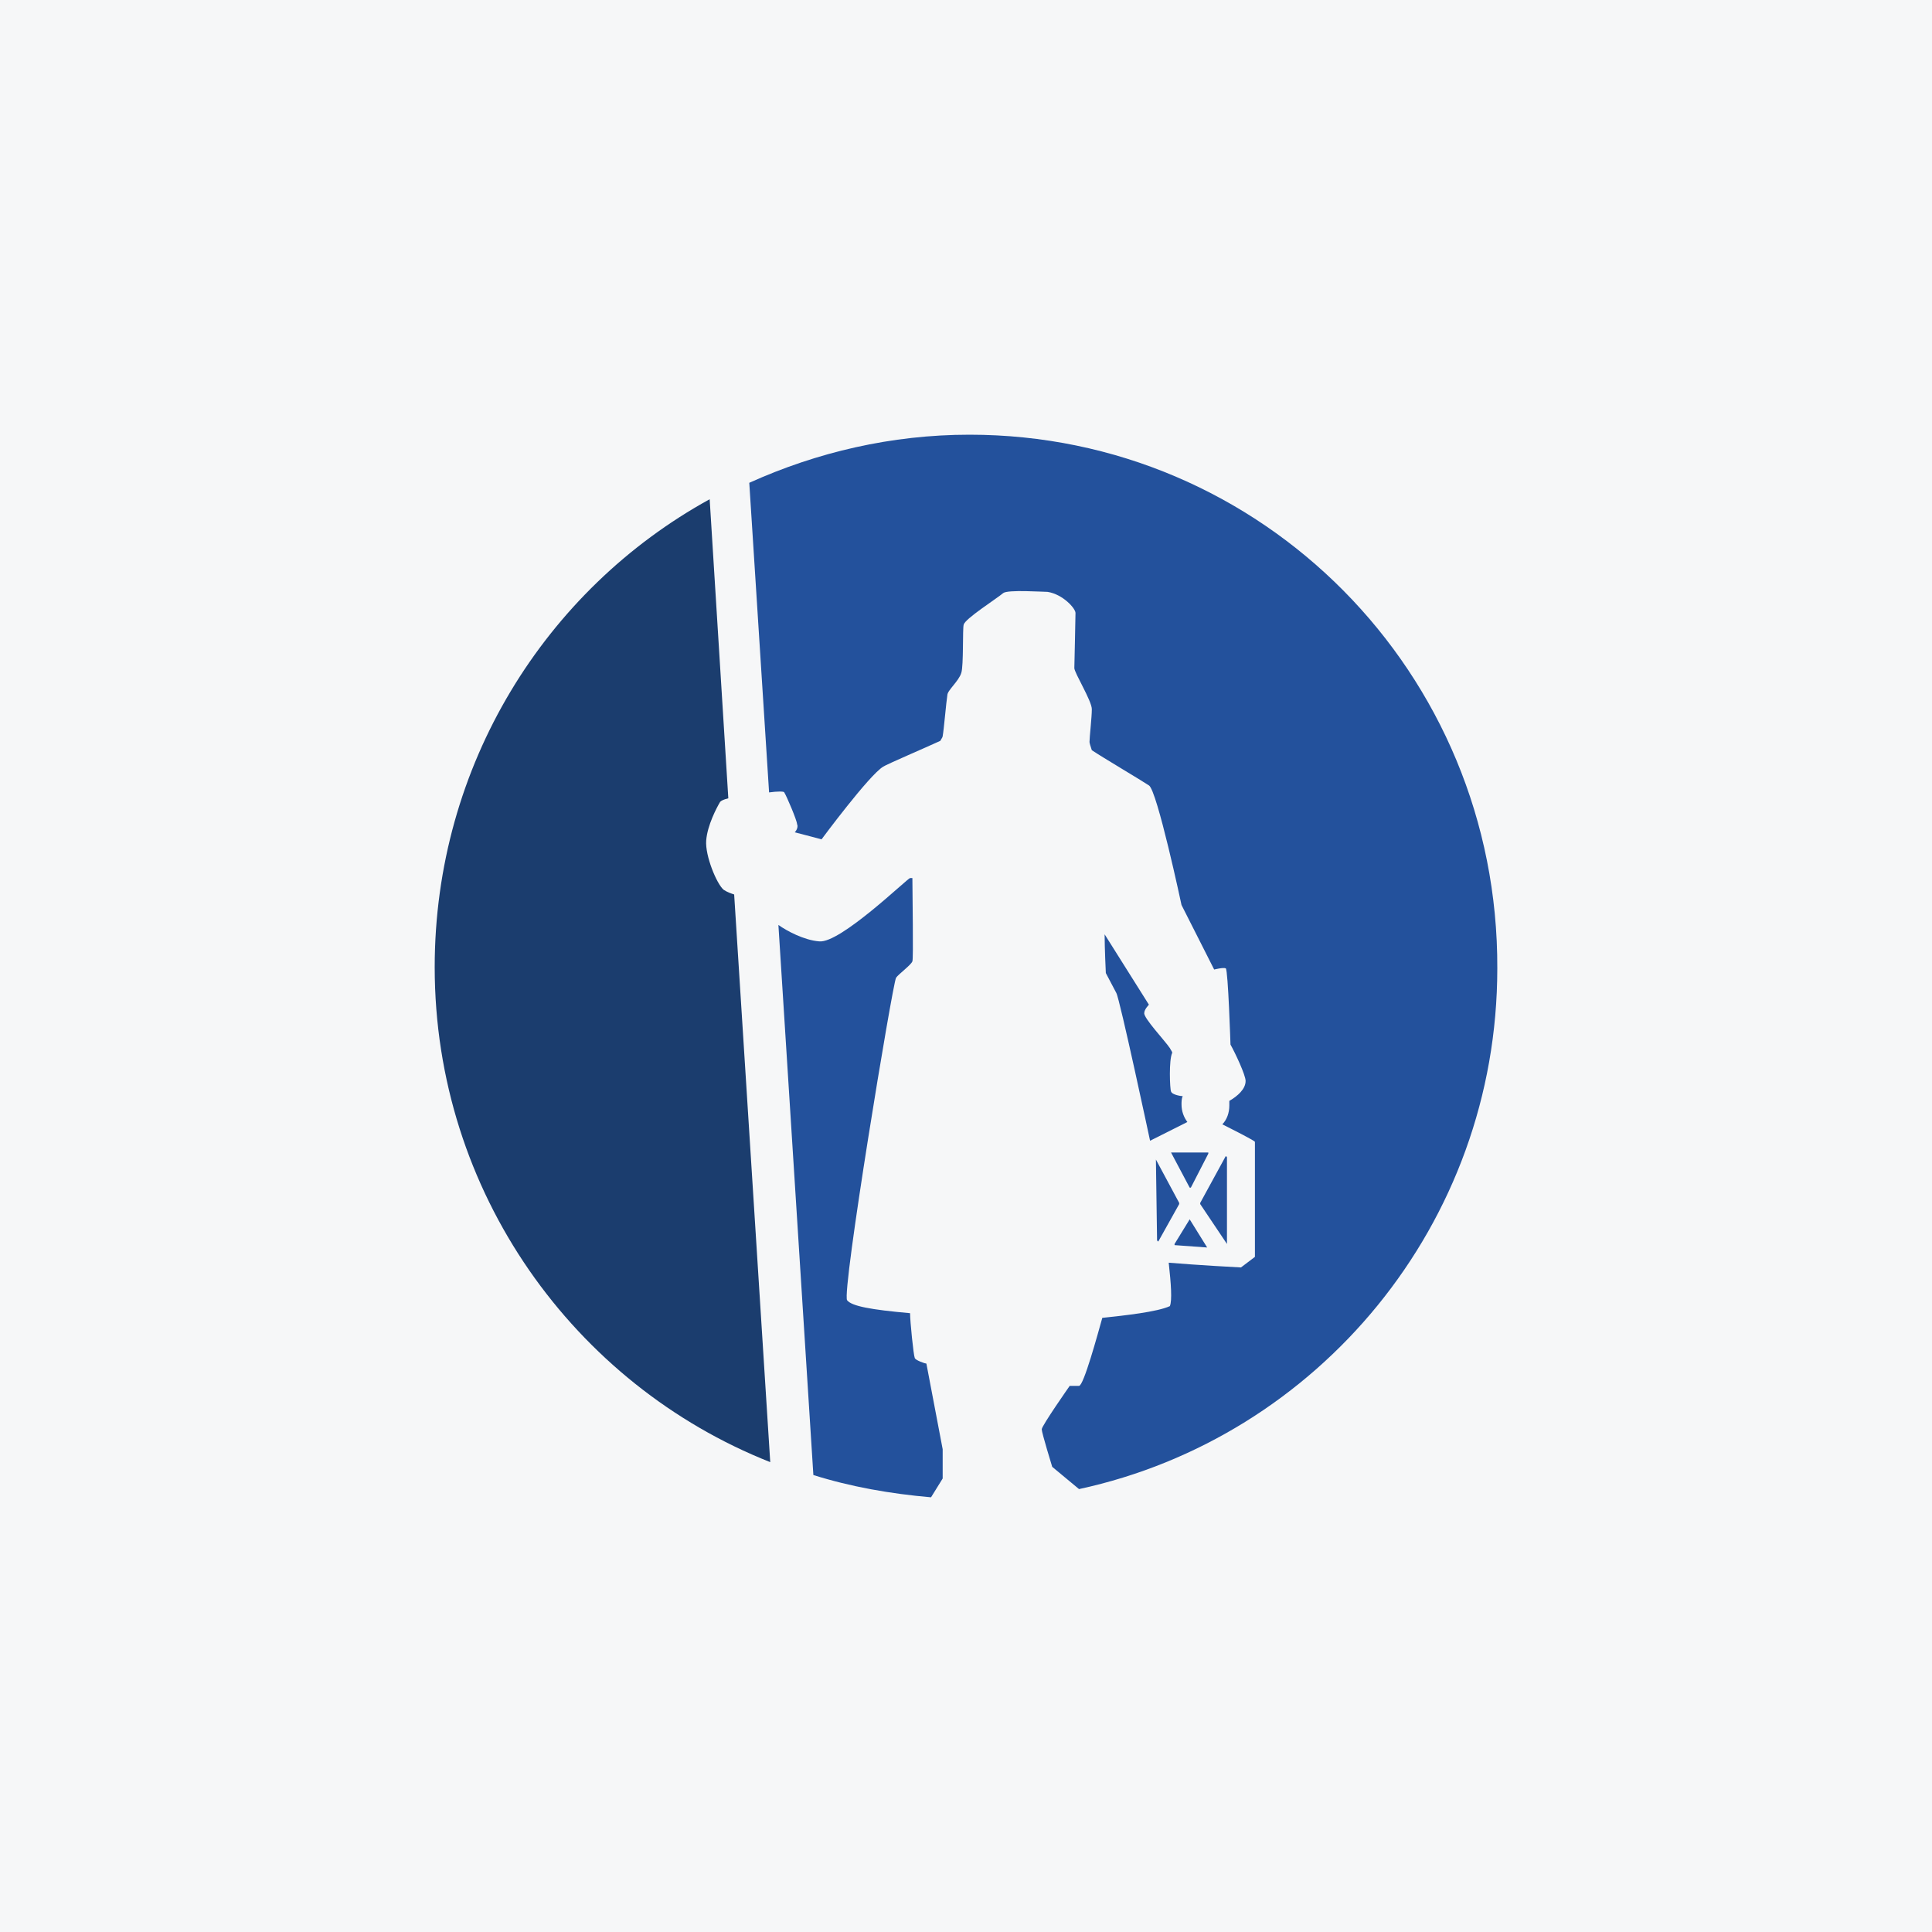 <svg width="40" height="40" viewBox="0 0 40 40" fill="none" xmlns="http://www.w3.org/2000/svg">
<rect width="40" height="40" fill="#F6F7F8"/>
<path d="M24.993 25.828L24.631 25.245L24.318 25.755V25.779L24.993 25.828ZM24.245 23.861L24.631 24.589H24.655L25.017 23.885V23.861H24.245ZM23.932 24.007L23.956 25.682L23.98 25.706L24.414 24.929V24.905L23.932 24.007ZM25.403 25.755V23.958L25.379 23.934L24.849 24.905V24.929L25.403 25.755ZM22.87 19.344C22.87 19.636 22.895 20.146 22.895 20.146L23.112 20.558C23.184 20.68 23.811 23.618 23.811 23.618L24.583 23.23C24.511 23.132 24.462 23.011 24.462 22.865C24.462 22.817 24.462 22.744 24.487 22.695C24.462 22.695 24.27 22.671 24.245 22.598C24.221 22.55 24.197 21.943 24.27 21.797C24.27 21.773 24.245 21.748 24.221 21.7C24.125 21.554 23.666 21.068 23.691 20.971C23.691 20.898 23.787 20.801 23.787 20.801L22.87 19.344ZM18.938 28.11C18.914 28.062 18.842 27.358 18.842 27.188C18.022 27.115 17.636 27.042 17.539 26.921C17.419 26.775 18.48 20.364 18.552 20.243C18.601 20.17 18.866 19.976 18.89 19.903C18.914 19.854 18.89 18.519 18.89 18.179H18.842C18.794 18.179 17.395 19.539 16.96 19.49C16.647 19.466 16.285 19.271 16.116 19.15L16.84 30.539C17.612 30.782 18.432 30.927 19.276 31L19.517 30.611V30.004L19.18 28.232C19.155 28.232 18.938 28.159 18.938 28.11ZM20.072 9C18.456 9 16.912 9.364 15.513 9.996L15.923 16.406C16.092 16.382 16.237 16.382 16.237 16.406C16.285 16.479 16.502 16.989 16.502 17.062C16.526 17.11 16.502 17.183 16.454 17.232C16.647 17.28 17.009 17.378 17.009 17.378C17.009 17.378 17.998 16.042 18.287 15.872C18.36 15.823 19.155 15.483 19.469 15.338C19.493 15.289 19.517 15.265 19.517 15.241C19.541 15.119 19.59 14.536 19.614 14.391C19.614 14.294 19.855 14.099 19.903 13.929C19.952 13.784 19.927 13.007 19.952 12.934C19.976 12.812 20.627 12.4 20.772 12.278C20.868 12.205 21.592 12.254 21.688 12.254C22.002 12.302 22.267 12.594 22.267 12.691C22.267 12.788 22.243 13.832 22.243 13.832C22.243 13.929 22.605 14.512 22.605 14.682C22.605 14.852 22.557 15.265 22.557 15.362C22.557 15.386 22.581 15.459 22.605 15.532C22.822 15.678 23.642 16.163 23.787 16.261C23.956 16.358 24.462 18.737 24.462 18.737L25.138 20.073C25.138 20.073 25.331 20.024 25.379 20.049C25.427 20.097 25.476 21.627 25.476 21.627C25.572 21.797 25.789 22.258 25.789 22.38C25.789 22.55 25.62 22.695 25.452 22.793C25.452 22.817 25.452 22.841 25.452 22.89C25.452 23.035 25.403 23.181 25.307 23.278C25.548 23.4 25.982 23.618 25.982 23.642C25.982 23.739 25.982 23.812 25.982 26.022L25.693 26.241C25.669 26.241 24.776 26.192 24.197 26.143C24.245 26.581 24.27 26.921 24.221 27.042C23.956 27.163 23.28 27.236 22.822 27.285C22.726 27.625 22.436 28.693 22.34 28.693C22.243 28.693 22.147 28.693 22.147 28.693C22.147 28.693 21.568 29.519 21.568 29.592C21.568 29.665 21.785 30.369 21.785 30.369L22.34 30.83C27.285 29.762 31 25.342 31 20.049C31.024 13.929 26.127 9 20.072 9Z" fill="#23519C"/>
<path d="M14.982 18.422C14.838 18.3 14.597 17.718 14.621 17.402C14.645 17.086 14.838 16.722 14.91 16.601C14.934 16.576 14.982 16.552 15.079 16.528L14.693 10.336C11.292 12.206 9 15.848 9 20.024C9 24.687 11.895 28.669 15.947 30.272L15.2 18.519C15.127 18.495 15.055 18.47 14.982 18.422Z" fill="#1B3D6E"/>
</svg>
